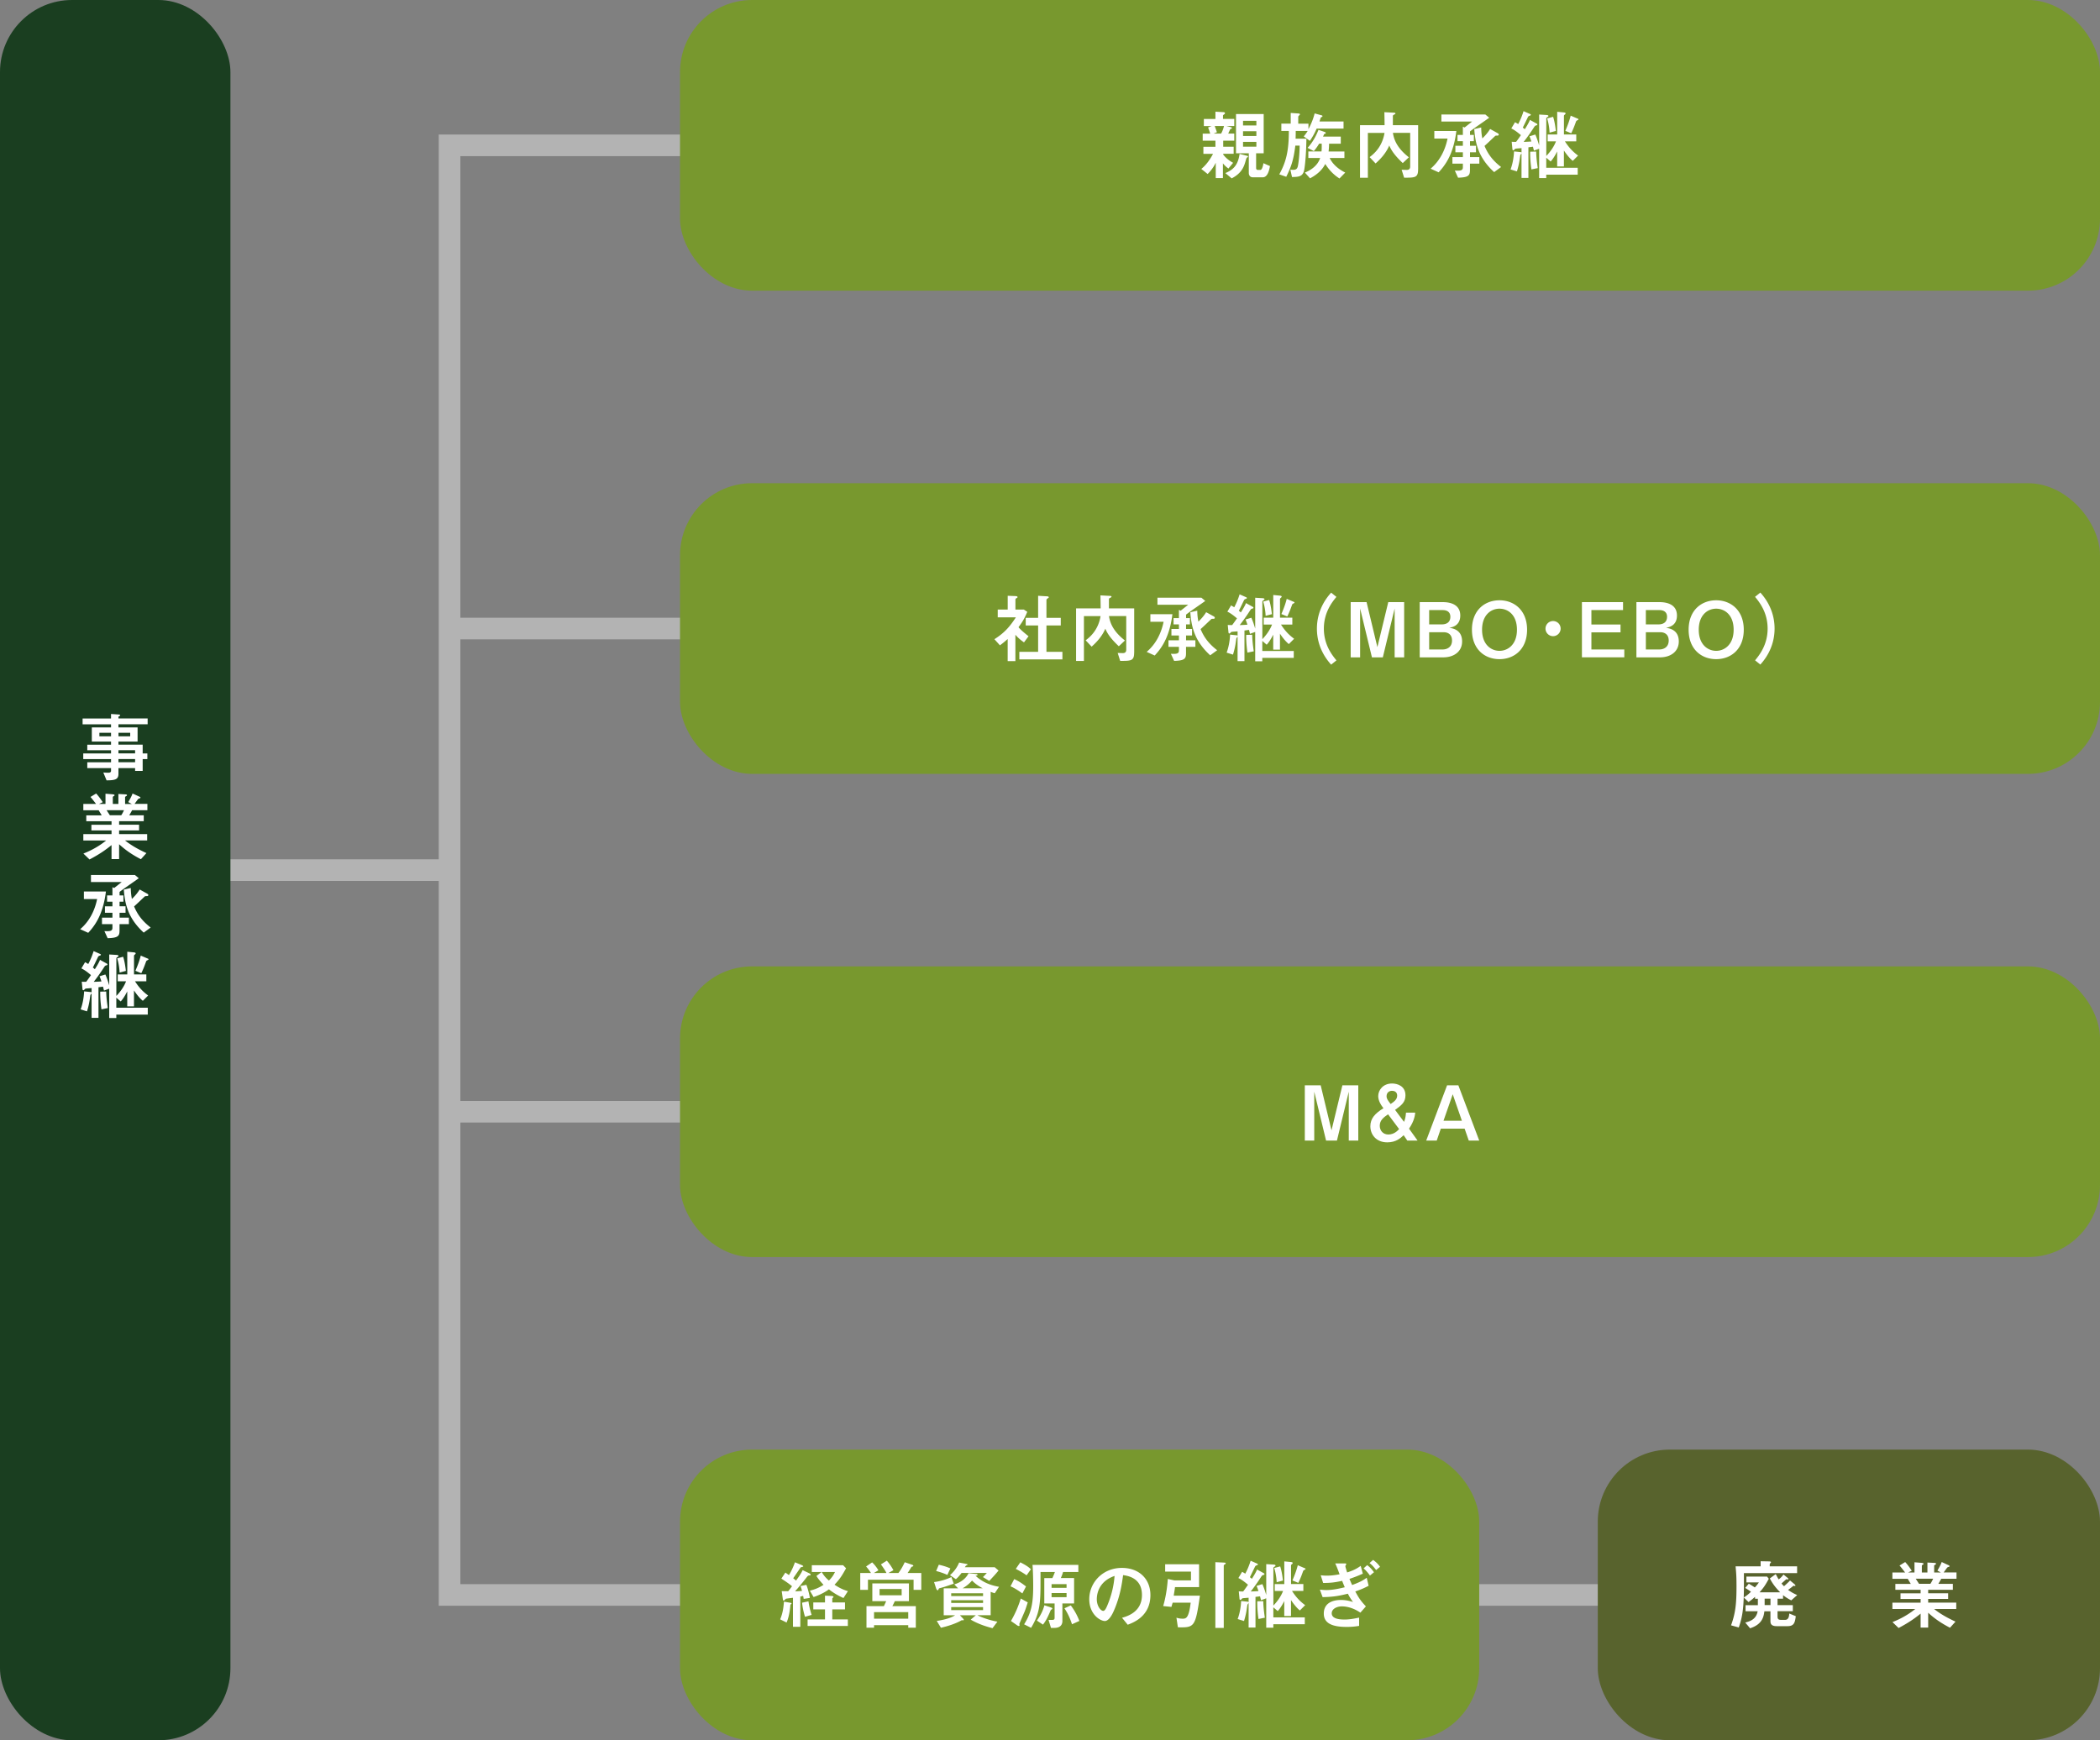 <svg id="_layer_2" data-name="layer 2" xmlns="http://www.w3.org/2000/svg" viewBox="0 0 582.73 483.04"><rect x="0" y="0" width="582.73" height="483.04" fill="#808080" stroke="none"/><defs><style>.cls-2{fill:#fff}.cls-5{fill:#78982e}</style></defs><g id="_layer_1-2" data-name="layer 1"><path d="M513.05 442.7h-388.3V40.34h388.3m0 268.24h-388.3m388.3-134.12h-388.3m0 67.06H37.43" fill="none" stroke="#b3b3b3" stroke-miterlimit="10" stroke-width="6"/><rect width="63.94" height="483.04" rx="20" ry="20" fill="#1a3e20"/><path class="cls-2" d="M30.81 198.18l1.95.13c.29.02.59.04.59.25 0 .1-.25.23-.4.31-.08.04-.08.13-.08.19v.36h8.1v1.62h-8.1v.86h5.31v3.93h-5.31v.86h6.72v2.44h1.3v1.57h-1.3v3.28h-2.1v-.78h-4.62v1.53c0 1.51-.69 1.87-3.3 1.87l-.9-2.18c.34.02.71.06 1.32.06.25 0 .82 0 .82-.52v-.76h-6.59v-1.62h6.59v-.88H23.1v-1.57h7.71v-.88h-6.59v-1.55h6.59v-.86h-5.33v-3.93h5.33v-.86h-7.89v-1.62h7.89v-1.24zm0 6.19v-.97h-3.23v.97h3.23zm5.32 0v-.97h-3.25v.97h3.25zm1.36 4.74v-.88h-4.62v.88h4.62zm0 2.46v-.88h-4.62v.88h4.62zM35.6 222.6c.21-.34.88-1.45 1.18-2.35l1.79.82c.23.1.4.17.4.34 0 .1-.04.12-.4.23-.19.06-.31.23-.55.55-.44.61-.5.71-.69.94h3.57v1.76h-4.24c-.44.82-.5.9-.8 1.41h4.03v1.64h-6.84v.97h5.54v1.58h-5.54v1.03h7.79v1.76h-6.15c2.02 1.6 4.12 2.67 5.94 3.51l-1.53 1.7c-2.65-1.36-4.39-2.65-6.05-4.16v4.12h-2.1v-3.88c-1.7 1.39-3.46 2.6-6.11 3.99l-1.7-1.64c1.05-.42 3.65-1.47 6.32-3.63h-6.34v-1.76h7.83v-1.03h-5.59v-1.58h5.59v-.97h-7.01v-1.64h4.28c-.54-.92-.61-1.03-.84-1.41h-4.26v-1.76h3.53c-.5-.65-1.18-1.53-1.55-1.93l1.58-.96c.57.63 1.03 1.2 1.83 2.41l-1.03.48h1.79v-2.83l1.91.15c.15.02.61.06.61.27 0 .08-.08.15-.11.17-.34.21-.38.25-.38.38v1.87h1.55v-2.77l1.93.11c.17 0 .46.04.46.23 0 .06-.06.17-.11.19-.38.21-.42.25-.42.38v1.87h1.87l-.97-.52zm-1.95 3.69c.42-.67.48-.82.76-1.41h-4.83c.5.8.76 1.16.9 1.41h3.17zm-4.26 21.17c-.8 6.59-3.21 9.62-4.91 11.46l-2.23-1.01c2.58-2.18 4.05-5.19 4.7-8.36h-3.67v-2.1h6.11zm6.38 7.24v1.81h-2.6v1.7c0 1.53-.27 2.12-3.3 2.2l-.9-1.97c1.62.08 2.23-.02 2.23-.92v-1.01h-2.9v-1.81h2.9v-1.34h-2.08v-1.8h2.08v-1.28h-1.49v-1.74h1.49v-2.29l.48.23 2.1-1.66h-8.54v-1.95h12.2l1.07.9c-1.47 1.07-3.91 2.69-5.33 3.8v.97h1.07v1.74h-1.07v1.28h1.66v1.8h-1.66v1.34h2.6zm4.89-6.76c.34.19.5.31.5.5 0 .04 0 .29-.4.29-.46 0-.5 0-.65.15-.82.76-2.06 1.97-2.9 2.71.88 2.1 2.12 3.95 4.6 5.86l-1.93 1.41c-4.37-3.99-5.23-7.96-5.52-11.95l1.93-.44c.02 1.18.11 2.02.31 3.04 1.05-1.01 1.64-1.79 2.16-2.62l1.89 1.05zm-15.24 26.32c-.27.02-1.55.11-1.68.15-.1.04-.13.06-.34.29-.06.08-.15.15-.25.15-.25 0-.25-.23-.27-.42l-.19-1.95c.42.04.86.04 1.22.04.21-.27.71-.95 1.34-1.87-.32-.25-1.53-1.34-2.67-1.85l1.03-1.74c.27.15.5.27.88.52.8-1.51 1.2-2.67 1.49-3.59l1.68.74c.15.06.34.15.34.27s-.02.13-.48.32c-.13.04-.25.15-.36.38-.15.31-1.34 2.79-1.39 2.86.21.15.34.25.55.46.27-.44 1.13-1.76 1.43-2.6l1.87 1.03c.13.06.19.15.19.25 0 .15-.06.17-.52.32-.17.06-.21.15-.76.99-.74 1.13-1.7 2.48-2.52 3.51.15 0 1.36-.04 2.14-.11-.21-.65-.34-1.01-.53-1.43l1.62-.5c.48 1.09.78 2.08 1.07 3.02v-8.57l1.83.11c.42.02.74.06.74.29 0 .15-.06.17-.38.38-.08.04-.21.15-.21.29v10.43c1.09-1.13 2.1-2.52 2.69-4.05h-2.31v-1.91h2.65v-6.3l1.78.17c.17.02.55.06.55.27 0 .15-.11.23-.19.31-.15.11-.27.23-.27.38v5.16h3.42v1.91h-3.15c1.11 1.72 2.14 2.83 3.65 3.95l-1.47 1.47c-.78-.61-1.72-1.76-2.46-2.88v4.43h-1.87v-4.16c-.19.38-.95 1.87-1.81 2.79l-1.22-1.05v2.79h8.73v1.91h-8.73v.95h-1.97v-8.15l-1.45.53c-.04-.17-.23-.92-.27-1.09-.55.08-.9.12-1.26.17v8.5h-1.91v-6.82c-.04.08-.32.44-.34.52-.04.25-.19 1.32-.23 1.53a21.81 21.81 0 01-.71 2.96l-1.76-.55c.54-1.43.88-3.21.96-5l1.68.17c.32.04.34.06.4.17v-1.26zm4.05.94c.04 1.66.21 3.02.44 4.6l-1.76.36c-.31-2.25-.36-3.76-.34-4.91l1.66-.04zm4.7-9.64c.5 1.49.71 3.49.76 3.93l-1.74.46c-.08-1.53-.31-2.71-.67-3.95l1.66-.44zm6.77.47c.15.06.27.13.27.23s-.02.13-.44.34c-.15.08-.21.21-.32.53-.34.92-.61 1.7-1.24 3l-1.64-.67c.8-1.85 1.2-3.09 1.49-4.22l1.87.8z"/><rect class="cls-5" x="188.7" width="394.03" height="80.68" rx="20" ry="20"/><path class="cls-2" d="M339.43 42.9c.76.99 1.66 1.7 2.75 2.29l-1.3 1.58c-.32-.19-1.09-.84-1.53-1.43v4.09h-1.99v-4.26c-.76 1.64-2.02 2.9-2.25 3.13l-1.76-1.41c1.43-1.13 2.54-2.81 3.25-4.18h-2.67v-1.97h3.34v-1.68h-3.53v-1.97h2.08c-.23-.76-.38-1.2-.59-1.7l.99-.4h-2.16v-1.97h3.21V31l2.27.13c.12 0 .38.06.38.29 0 .13-.1.21-.17.27-.31.23-.38.27-.38.4v.92h3.13v1.97h-2.18l1.05.27c.25.06.48.1.48.29 0 .15-.17.21-.34.25-.1.04-.15.08-.23.27-.04.11-.4.88-.46 1.01h1.68v1.97h-3.07v1.68h2.9v1.97h-2.9v.19zm-.58-5.82c.44-.82.65-1.49.8-2.1h-2.58c.29.8.44 1.18.61 1.72l-.92.38h2.1zm7.26 6.16c.1.04.21.15.21.21 0 .13-.11.17-.34.32-.11.06-.29.76-.42 1.18-.44 1.55-1.2 3.23-3.78 4.56l-1.76-1.47c1.99-.82 3.51-2.02 3.95-5.33l2.14.55zm-3.13-11.59h7.68v10.9h-2.1v4.12c0 .31.21.5.46.5h.71c.59 0 .84-1.74.86-1.87l1.81.8c-.25 1.49-.78 3.11-1.97 3.11h-2.79c-.92 0-1.11-.78-1.11-1.2v-5.46h-3.55v-10.9zm1.95 1.89v1.28h3.7v-1.28h-3.7zm3.7 2.89h-3.7v1.32h3.7v-1.32zm0 2.94h-3.7v1.34h3.7v-1.34zm16.72-3.67c-.71 1.66-1.43 2.75-1.87 3.4l-1.7-1.24c.42-.5.69-.88 1.09-1.51h-3.32c0 .69 0 1.15-.04 2.14h3c-.02 3.15-.27 6.8-.59 8.57-.34 2-1.58 2.04-3.4 2.08l-.46-2.04c.29.02.52.04.82.04 1.03 0 1.2-.57 1.34-1.43.17-.94.4-3.13.42-5.29h-1.2c-.48 3.86-1.07 5.73-2.52 8.65l-1.93-.67c1.83-3.34 2.65-6.32 2.65-12.05h-2.08v-2.04h2.6v-2.96l2.16.15c.13 0 .4.06.4.23 0 .1-.02.12-.34.42-.11.1-.13.23-.13.34v1.83h2.83v1.53c.97-1.83 1.41-3.17 1.72-4.37l1.81.5c.23.06.36.08.36.27 0 .13-.06.15-.31.27-.17.06-.19.17-.27.42-.04.13-.21.65-.25.78h6.68v1.97h-7.47zm3.62 8.15c1.15 2.44 3.63 3.7 4.32 4.05l-1.6 1.64c-1.91-1.22-3.06-2.65-3.95-4.03-1.07 2.16-3.04 3.36-4.22 3.99l-1.43-1.6c1.32-.52 3.49-1.72 4.24-4.05h-3.28v-1.81h3.65c.04-.34.08-.73.06-2.16h-.71c-.59.96-1.01 1.51-1.47 2.06l-1.74-.9c.8-.88 2.04-2.44 3.02-5l1.62.55c.32.11.4.21.4.34s-.06.15-.32.23c-.12.02-.12.06-.23.32-.11.21-.15.34-.21.44h4.93v1.97h-3.25c0 .8-.04 1.28-.13 2.16h4.39v1.81h-4.12zm24.54 3.1c0 2.37-.8 2.37-3.88 2.37l-.69-2.2c.17 0 1.24.04 1.36.04.29 0 1.01 0 1.01-.92v-9.36h-4.79c.25 1.55.88 4.01 4.43 6.78l-1.7 1.6c-2.73-2.56-3.36-4.01-3.74-4.87-.92 2.14-2.39 3.72-3.8 4.98l-1.66-1.76c1.05-.78 3.49-2.73 4.14-6.72h-4.62v12.45h-2.18V34.75h6.82c0-.59-.04-3.09-.06-3.61l2.5.13c.34.02.57.04.57.23 0 .12-.06.17-.5.38-.21.11-.21.25-.21.5v2.37h7.01v12.22zm10.61-10.58c-.8 6.59-3.21 9.62-4.91 11.46l-2.23-1.01c2.58-2.18 4.05-5.19 4.7-8.36h-3.67v-2.1h6.11zm6.38 7.24v1.81h-2.6v1.7c0 1.53-.27 2.12-3.3 2.2l-.9-1.97c1.62.08 2.23-.02 2.23-.92v-1.01h-2.9v-1.81h2.9v-1.34h-2.08v-1.8h2.08v-1.28h-1.49v-1.74h1.49v-2.29l.48.23 2.1-1.66h-8.54v-1.95h12.2l1.07.9c-1.47 1.07-3.91 2.69-5.33 3.8v.97h1.07v1.74h-1.07v1.28h1.66v1.8h-1.66v1.34h2.6zm4.89-6.76c.34.19.5.31.5.5 0 .04 0 .29-.4.29-.46 0-.5 0-.65.15-.82.76-2.06 1.97-2.9 2.71.88 2.1 2.12 3.95 4.6 5.86l-1.93 1.41c-4.37-3.99-5.23-7.96-5.52-11.95l1.93-.44c.02 1.18.11 2.02.31 3.04 1.05-1.01 1.64-1.79 2.16-2.62l1.89 1.05zm6.82 4.27c-.27.02-1.55.11-1.68.15-.1.04-.13.06-.34.29-.06.08-.15.15-.25.15-.25 0-.25-.23-.27-.42l-.19-1.95c.42.04.86.04 1.22.04.21-.27.71-.95 1.34-1.87-.32-.25-1.53-1.34-2.67-1.85l1.03-1.74c.27.15.5.27.88.52.8-1.51 1.2-2.67 1.49-3.59l1.68.74c.15.06.34.15.34.27s-.02.13-.48.32c-.13.04-.25.15-.36.38-.15.31-1.34 2.79-1.39 2.86.21.15.34.25.55.46.27-.44 1.13-1.76 1.43-2.6l1.87 1.03c.13.06.19.15.19.25 0 .15-.06.17-.52.32-.17.06-.21.15-.76.99-.74 1.13-1.7 2.48-2.52 3.51.15 0 1.36-.04 2.14-.11-.21-.65-.34-1.01-.53-1.43l1.62-.5c.48 1.09.78 2.08 1.07 3.02v-8.57l1.83.11c.42.02.74.06.74.29 0 .15-.06.17-.38.38-.08.04-.21.15-.21.29v10.43c1.09-1.13 2.1-2.52 2.69-4.05h-2.31v-1.91h2.65v-6.3l1.78.17c.17.02.55.06.55.27 0 .15-.11.23-.19.31-.15.11-.27.23-.27.38v5.16h3.42v1.91h-3.15c1.11 1.72 2.14 2.83 3.65 3.95l-1.47 1.47c-.78-.61-1.72-1.76-2.46-2.88v4.43h-1.87v-4.16c-.19.38-.95 1.87-1.81 2.79l-1.22-1.05v2.79h8.73v1.91h-8.73v.95h-1.97v-8.15l-1.45.53c-.04-.17-.23-.92-.27-1.09-.55.08-.9.12-1.26.17v8.5h-1.91v-6.82c-.04.08-.32.44-.34.52-.04.25-.19 1.32-.23 1.53a21.81 21.81 0 01-.71 2.96l-1.76-.55c.54-1.43.88-3.21.96-5l1.68.17c.32.04.34.06.4.17v-1.26zm4.06.94c.04 1.66.21 3.02.44 4.6l-1.76.36c-.31-2.25-.36-3.76-.34-4.91l1.66-.04zm4.7-9.64c.5 1.49.71 3.49.76 3.93l-1.74.46c-.08-1.53-.31-2.71-.67-3.95l1.66-.44zm6.76.47c.15.06.27.13.27.23s-.02.13-.44.34c-.15.08-.21.21-.32.53-.34.92-.61 1.7-1.24 3l-1.64-.67c.8-1.85 1.2-3.09 1.49-4.22l1.87.8z"/><rect class="cls-5" x="188.7" y="134.12" width="394.03" height="80.68" rx="20" ry="20"/><path class="cls-2" d="M279.63 177.36c-1.18 1.05-1.62 1.36-2.16 1.76l-1.53-1.7c3.02-1.91 4.39-3.7 5.96-6.07h-5.04v-2.16h2.77v-3.82l2.12.08c.06 0 .61.02.61.27 0 .13-.04.15-.42.38-.17.12-.17.23-.17.34v2.75h2.33l.96.63c-.71 1.66-1.07 2.42-2.44 4.28.61.67 1.05 1.11 2.79 2.5l-1.26 1.7c-1.18-.8-2.02-1.66-2.39-2.12v7.33h-2.14v-6.15zm8.44-11.99l2.18.13c.46.02.78.04.78.31 0 .08-.36.32-.46.4-.19.13-.19.29-.19.42v4.87h3.97v2.1h-3.97v7.33h4.43v2.1h-11.95v-2.1h5.21v-7.33h-3.44v-2.1h3.44v-6.13zm26.65 15.7c0 2.37-.8 2.37-3.88 2.37l-.69-2.2c.17 0 1.24.04 1.36.04.29 0 1.01 0 1.01-.92V171h-4.79c.25 1.55.88 4.01 4.43 6.78l-1.7 1.6c-2.73-2.56-3.36-4.01-3.74-4.87-.92 2.14-2.39 3.72-3.8 4.98l-1.66-1.76c1.05-.78 3.49-2.73 4.14-6.72h-4.62v12.45h-2.18v-14.59h6.82c0-.59-.04-3.09-.06-3.61l2.5.13c.34.02.57.04.57.23 0 .12-.06.17-.5.38-.21.11-.21.25-.21.5v2.37h7.01v12.22zm10.61-10.58c-.8 6.59-3.21 9.62-4.91 11.46l-2.23-1.01c2.58-2.18 4.05-5.19 4.7-8.36h-3.67v-2.1h6.11zm6.38 7.24v1.81h-2.6v1.7c0 1.53-.27 2.12-3.3 2.2l-.9-1.97c1.62.08 2.23-.02 2.23-.92v-1.01h-2.9v-1.81h2.9v-1.34h-2.08v-1.8h2.08v-1.28h-1.49v-1.74h1.49v-2.29l.48.23 2.1-1.66h-8.54v-1.95h12.2l1.07.9c-1.47 1.07-3.91 2.69-5.33 3.8v.97h1.07v1.74h-1.07v1.28h1.66v1.8h-1.66v1.34h2.6zm4.89-6.76c.34.19.5.31.5.5 0 .04 0 .29-.4.29-.46 0-.5 0-.65.15-.82.76-2.06 1.97-2.9 2.71.88 2.1 2.12 3.95 4.6 5.86l-1.93 1.41c-4.37-3.99-5.23-7.96-5.52-11.95l1.93-.44c.02 1.18.11 2.02.31 3.04 1.05-1.01 1.64-1.79 2.16-2.62l1.89 1.05zm6.82 4.27c-.27.02-1.55.11-1.68.15-.1.04-.13.06-.34.29-.06.08-.15.15-.25.15-.25 0-.25-.23-.27-.42l-.19-1.95c.42.04.86.04 1.22.04.21-.27.71-.95 1.34-1.87-.32-.25-1.53-1.34-2.67-1.85l1.03-1.74c.27.15.5.27.88.52.8-1.51 1.2-2.67 1.49-3.59l1.68.74c.15.06.34.15.34.27s-.02.13-.48.32c-.13.04-.25.15-.36.38-.15.31-1.34 2.79-1.39 2.86.21.15.34.25.55.46.27-.44 1.13-1.76 1.43-2.6l1.87 1.03c.13.06.19.15.19.25 0 .15-.06.17-.52.32-.17.06-.21.15-.76.99-.74 1.13-1.7 2.48-2.52 3.51.15 0 1.36-.04 2.14-.11-.21-.65-.34-1.01-.53-1.43l1.62-.5c.48 1.09.78 2.08 1.07 3.02v-8.57l1.83.11c.42.02.74.06.74.29 0 .15-.06.17-.38.38-.08.04-.21.15-.21.29v10.43c1.09-1.13 2.1-2.52 2.69-4.05h-2.31v-1.91h2.65v-6.3l1.78.17c.17.02.55.06.55.27 0 .15-.11.23-.19.31-.15.11-.27.23-.27.38v5.16h3.42v1.91h-3.15c1.11 1.72 2.14 2.83 3.65 3.95l-1.47 1.47c-.78-.61-1.72-1.76-2.46-2.88v4.43h-1.87v-4.16c-.19.38-.95 1.87-1.81 2.79l-1.22-1.05v2.79h8.73v1.91h-8.73v.95h-1.97v-8.15l-1.45.53c-.04-.17-.23-.92-.27-1.09-.55.08-.9.12-1.26.17v8.5h-1.91v-6.82c-.04.08-.32.44-.34.52-.04.25-.19 1.32-.23 1.53a21.81 21.81 0 01-.71 2.96l-1.76-.55c.54-1.43.88-3.21.96-5l1.68.17c.32.04.34.06.4.17v-1.26zm4.05.94c.04 1.66.21 3.02.44 4.6l-1.76.36c-.31-2.25-.36-3.76-.34-4.91l1.66-.04zm4.71-9.64c.5 1.49.71 3.49.76 3.93l-1.74.46c-.08-1.53-.31-2.71-.67-3.95l1.66-.44zm6.76.47c.15.06.27.13.27.23s-.02.13-.44.34c-.15.08-.21.21-.32.53-.34.92-.61 1.7-1.24 3l-1.64-.67c.8-1.85 1.2-3.09 1.49-4.22l1.87.8zm11.91-1.35c-1.09 1.34-3.49 4.22-3.49 8.82s2.39 7.47 3.49 8.82l-1.47 1.18c-.88-.99-3.95-4.43-3.95-9.99s3.07-9.01 3.95-9.99l1.47 1.18zm8.36 1.47l3 12.49 3.02-12.49h4.41v15.33H387V168.9l-3.28 13.56h-3.02l-3.28-13.56v13.56h-2.62v-15.33h4.41zm21.21 0c1.62 0 4.79.42 4.79 3.72 0 2.81-2.21 3.25-3.04 3.4.9.15 3.55.52 3.55 3.8 0 2.77-2.23 4.41-5.23 4.41h-6.53v-15.33h6.47zm-3.84 2.21v3.97h3.51c1.3 0 2.37-.57 2.37-2.12s-1.26-1.85-2.1-1.85h-3.78zm0 10.93h3.74c1.18 0 2.6-.61 2.6-2.48 0-1.72-1.15-2.31-2.35-2.31h-3.99v4.79zm27.17-5.48c0 5.42-3.57 8.17-7.66 8.17s-7.64-2.75-7.64-8.17 3.57-8.17 7.64-8.17 7.66 2.77 7.66 8.17zm-12.49 0c0 4.16 2.54 5.86 4.83 5.86s4.85-1.7 4.85-5.86-2.52-5.84-4.85-5.84-4.83 1.72-4.83 5.84zm21.8-.31c0 1.15-.94 2.1-2.1 2.1s-2.1-.95-2.1-2.1.94-2.1 2.1-2.1 2.1.92 2.1 2.1zm17.32-7.35v2.2h-8.78v4.01h8.08v2.18h-8.08v4.75h9.13v2.18h-11.76v-15.33h11.4zm10.17 0c1.62 0 4.79.42 4.79 3.72 0 2.81-2.2 3.25-3.04 3.4.9.15 3.55.52 3.55 3.8 0 2.77-2.23 4.41-5.23 4.41h-6.53v-15.33h6.47zm-3.84 2.21v3.97h3.51c1.3 0 2.37-.57 2.37-2.12s-1.26-1.85-2.1-1.85h-3.78zm0 10.93h3.74c1.18 0 2.6-.61 2.6-2.48 0-1.72-1.16-2.31-2.35-2.31h-3.99v4.79zm27.17-5.48c0 5.42-3.57 8.17-7.66 8.17s-7.64-2.75-7.64-8.17 3.57-8.17 7.64-8.17 7.66 2.77 7.66 8.17zm-12.49 0c0 4.16 2.54 5.86 4.83 5.86s4.85-1.7 4.85-5.86-2.52-5.84-4.85-5.84-4.83 1.72-4.83 5.84zm15.62 8.51c1.09-1.34 3.49-4.22 3.49-8.82s-2.39-7.47-3.49-8.82l1.47-1.18c.88.99 3.95 4.43 3.95 9.99s-3.07 9.01-3.95 9.99l-1.47-1.18z"/><rect class="cls-5" x="188.7" y="268.24" width="394.03" height="80.68" rx="20" ry="20"/><path class="cls-2" d="M366.48 301.25l3 12.49 3.02-12.49h4.41v15.33h-2.64v-13.56l-3.28 13.56h-3.02l-3.28-13.56v13.56h-2.62v-15.33h4.41zm26.89 15.33h-2.86l-1.01-1.49c-.8.76-2.1 1.99-4.54 1.99-3.04 0-4.7-2.12-4.7-4.47 0-2.12 1.24-3.53 3.63-5l-.38-.53c-.15-.21-1.07-1.47-1.07-2.83 0-1.68 1.34-3.51 3.84-3.51 1.43 0 3.72.67 3.72 3.28 0 1.93-1.11 2.77-2.88 4.05l2.48 3.32c.17-.42.46-1.11.55-2.56h2.56c-.08.76-.25 2.29-1.72 4.45l2.37 3.3zm-8.19-7.29c-1.18.82-2.31 1.62-2.31 3.17 0 1.41.97 2.44 2.37 2.44 1.62 0 2.6-1.07 3-1.51l-3.06-4.09zm.71-2.85c1.03-.71 1.81-1.28 1.81-2.35s-.86-1.32-1.43-1.32c-.8 0-1.51.52-1.51 1.49 0 .31.04.73.61 1.49l.52.69zm18.79-5.19l5.79 15.33h-2.9l-1.15-3.3h-6.61l-1.13 3.3h-2.92l5.79-15.33h3.13zm-4.12 9.83h5.1l-2.54-7.35-2.56 7.35z"/><rect class="cls-5" x="188.7" y="402.36" width="221.77" height="80.68" rx="20" ry="20"/><rect x="443.37" y="402.36" width="139.36" height="80.68" rx="20" ry="20" fill="#58632d"/><path class="cls-2" d="M219.01 444.82c.44.08.63.11.63.27 0 .1-.06.15-.21.21-.11.04-.11.17-.13.44-.19 2.16-.57 3.55-1.03 4.62l-1.78-.88c.71-1.7.92-3.23 1.05-4.91l1.47.25zm-1.09-8.34c.17.13.86.61 1.01.71.73-1.2 1.34-2.6 1.66-3.55l1.68.69c.25.1.63.27.63.44 0 .08-.23.15-.5.21-.13.02-.19.04-.27.15-.06.08-1.83 2.67-2.02 2.94.19.15.5.4.78.65.71-.97 1.49-2.08 1.83-2.9l1.62.76c.19.08.61.31.61.46 0 .21-.15.23-.52.27-.23.04-.4.25-.55.44-1.76 2.29-2.77 3.4-3.25 3.93.27.02.65.02 1.91-.1-.17-.8-.34-1.16-.42-1.34l1.64-.34c.38.92.82 2.65.97 3.63l-1.72.27c-.04-.36-.06-.42-.15-.84-.21.06-.27.08-.78.19v8.4h-2.04v-8.06c-.32.04-1.89.23-1.97.27-.15.13-.46.52-.61.52-.17 0-.23-.38-.25-.57l-.29-2.06c.21 0 1.45.02 1.79.02.23-.25.4-.46 1.07-1.38-.82-.71-1.68-1.28-2.96-2.12l1.13-1.7zm6.42 8c.13 1.01.46 2.5.88 3.76l-1.83.53c-.19-.59-.63-2.08-.82-3.91l1.76-.38zm4.58-1.57l1.62.06c.44.02.74.08.74.29 0 .06-.02.1-.06.13-.23.17-.27.25-.27.4v.99h3.53v1.93h-3.53v2.79h4.32v1.81H224.1v-1.81h4.83v-2.79h-3.25v-1.93h3.25v-1.87zm-4.2-1.39c1.55-.38 2.6-.86 3.8-1.62-1.11-1.22-1.51-1.72-1.97-2.46l1.43-1.11h-2.71v-1.87h8.69l.82.84c-1.09 1.95-1.68 2.96-3.21 4.56 1.74 1.18 2.94 1.55 3.72 1.79l-1.24 1.91c-1.3-.57-2.81-1.43-4.03-2.41-1.74 1.3-3.91 2.02-4.26 2.14l-1.03-1.76zm3.3-5.18c.52.9 1.09 1.6 2 2.37.78-.8 1.22-1.41 1.68-2.37h-3.67zm24.98-2.06c.19.06.44.17.44.34 0 .13-.13.17-.36.23-.13.04-.19.1-.29.29-.36.61-.65 1.07-.94 1.47h3.8v4.68h-2.14v-2.81h-12.66v2.81h-2.14v-4.68h2.98c-.59-.9-.99-1.39-1.36-1.81l1.68-1.13c.69.61 1.47 1.7 1.74 2.2l-1.26.74h3.49c-.17-.34-.38-.78-1.53-2.39l1.64-1.03c.69.8 1.18 1.47 1.83 2.65l-1.41.78h2.79c.55-.74 1.03-1.45 1.76-3l1.95.67zm1.13 11.53v5.98h-2.1v-.69h-9.49v.69h-2.1v-5.98h4.83c.29-.61.42-.86.63-1.38h-3.84v-4.93h10.16v4.93h-3.91c-.29.61-.42.88-.69 1.38h6.51zm-2.1 3.48v-1.81h-9.49v1.81h9.49zm-7.96-6.49h6.13v-1.74h-6.13v1.74zm20.58-3.23c-.88.32-2.58.94-3.91 1.26-.21.04-.25.17-.34.4-.04.1-.13.17-.23.17-.21 0-.38-.4-.48-.74l-.5-1.53c.55-.06 2.73-.38 4.81-1.39l.65 1.83zm-4.14-5.25c.5.11 1.91.42 3.21 1.03l-.84 1.8c-1.2-.57-2.33-.88-3.11-1.09l.74-1.74zm15.52 7.92c-.65-.21-.76-.25-1.13-.4v6.49h-3.67c.84.48 3.19 1.37 5.54 1.79l-1.36 1.81c-1.43-.38-3.65-.99-6.05-2.37l1.43-1.22h-4.43l.86.9c.15.17.21.23.21.36 0 .11-.08.15-.19.15-.08 0-.23-.04-.32-.04-.06 0-.29.15-.42.21-1.3.71-3.28 1.41-5.4 1.89l-1.16-1.89c1.01-.15 3.61-.59 5.1-1.58h-3.17v-7.47h3.99l-1.05-1.09c2.33-.73 3.46-2.06 3.95-3.11l2.06.21c.29.02.44.06.44.23s-.15.21-.55.29c1.09.97 2.96 2.44 6.51 3.04l-1.2 1.81zm-9.2-5.65c-.74.97-1.11 1.34-1.58 1.74l-1.64-1.11c.73-.65 1.83-1.76 2.54-3.51l1.78.34c.4.08.57.11.57.23 0 .08-.32.23-.46.29-.08.11-.21.29-.31.44h8.29l1.07.92c-1.01 1.2-1.07 1.26-2.58 2.88l-1.76-1.07c.27-.23.44-.42 1.09-1.15h-7.01zm5.96 5.65h-8.84v.78h8.84v-.78zm0 1.93h-8.84v.76h8.84v-.76zm-8.84 1.91v.84h8.84v-.84h-8.84zm8.74-5.23c-.86-.44-1.97-1.13-2.96-2.14-1.07 1.24-2.04 1.8-2.6 2.14h5.56zm8.74-2.54c1.3.57 2.25 1.24 3.28 2.04l-1.01 1.93c-1.99-1.43-2.9-1.8-3.3-1.97l1.03-2zm3.76 6.47c-.19.57-.57 1.85-.94 2.71-.1.25-1.39 3.17-1.39 3.25 0 .06.06.34.06.4 0 .15-.12.19-.19.19s-.32-.06-.48-.19l-1.72-1.2c1.36-2.35 2.12-4.33 2.73-6.24l1.93 1.07zm-2.06-11.13c1.6.82 2.22 1.26 2.94 1.91l-1.2 1.7c-1.11-.82-2.58-1.57-3-1.79l1.26-1.83zm11.68 16.23c0 1.53-1.09 1.97-2.21 1.97h-.97l-.67-2.22h1.05c.48 0 .63-.19.63-.57v-3.99h-2.86v-7.05h2.25c.48-1.09.52-1.2.69-1.68h-3.99v2.79c0 5.88-.19 8.71-2.62 12.7l-1.93-.97c2.14-3.38 2.52-6.24 2.52-10.71 0-1.62-.06-4.22-.19-5.79h12.72v1.97h-4.24c-.19.67-.32.97-.61 1.68h3.67v7.05h-3.25v4.81zm-3.28-3.74c.48.17.48.25.48.34 0 .15-.08.19-.27.29-.15.08-.19.17-.5.92-.76 1.76-1.32 2.62-1.83 3.25l-1.68-1.11c1.01-1.45 1.66-2.69 2.08-4.26l1.72.57zm4.43-6.44h-4.16v1.03h4.16v-1.03zm0 2.47h-4.16v1.16h4.16v-1.16zm1.18 3.45c1.37 1.83 2.02 3.38 2.37 4.3l-2.04.92c-.61-1.85-1.24-3.13-2.1-4.43l1.76-.8zm14.22 3.42c1.32-.38 5.52-1.53 5.52-6.32s-3.99-5.33-5.23-5.52c-.34 2.48-.84 6-2.6 9.97-.21.48-1.22 2.77-2.46 2.77-1.3 0-4.33-1.85-4.33-6.05 0-4.62 3.72-8.69 9.05-8.69 4.85 0 7.92 3.13 7.92 7.54 0 5.88-4.72 7.64-6.3 8.23l-1.58-1.93zm-7.01-5.14c0 1.87 1.07 3.23 1.8 3.23.46 0 .84-.86 1.11-1.49 1.11-2.6 1.81-5.4 2.02-8.21-4.41 1.51-4.93 5.02-4.93 6.47zm28.61-.99c-1.24 8.86-1.62 8.84-6.11 8.78l-.4-2.67c.42.13.95.27 1.7.27.9 0 1.72 0 2.25-4.45h-5c-.08.29-.25.82-.34 1.18l-2.29-.23c.96-3.21 1.22-6.61 1.28-7.52l1.85.4h4.58v-2.44h-7.16v-2.04h9.41v6.34h-6.68c-.04.34-.06.55-.36 2.37h7.26zm4.29-9.3l2.14.1c.65.04.73.04.73.23 0 .1-.08.17-.12.19-.38.27-.42.29-.42.42v17.3h-2.33V433.6zm9.23 9.87c-.27.02-1.55.11-1.68.15-.1.04-.13.06-.34.29-.06.08-.15.15-.25.15-.25 0-.25-.23-.27-.42l-.19-1.95c.42.04.86.04 1.22.04.21-.27.71-.95 1.34-1.87-.32-.25-1.53-1.34-2.67-1.85l1.03-1.74c.27.15.5.27.88.52.8-1.51 1.2-2.67 1.49-3.59l1.68.74c.15.06.34.15.34.27s-.02.13-.48.32c-.13.04-.25.15-.36.38-.15.31-1.34 2.79-1.39 2.86.21.15.34.25.55.46.27-.44 1.13-1.76 1.43-2.6l1.87 1.03c.13.06.19.15.19.25 0 .15-.06.17-.52.32-.17.06-.21.15-.76.99-.74 1.13-1.7 2.48-2.52 3.51.15 0 1.36-.04 2.14-.11-.21-.65-.34-1.01-.53-1.43l1.62-.5c.48 1.09.78 2.08 1.07 3.02v-8.57l1.83.11c.42.02.74.06.74.29 0 .15-.06.17-.38.38-.08.04-.21.15-.21.29v10.43c1.09-1.13 2.1-2.52 2.69-4.05h-2.31v-1.91h2.65v-6.3l1.78.17c.17.02.55.06.55.27 0 .15-.11.23-.19.31-.15.11-.27.23-.27.38v5.16h3.42v1.91h-3.15c1.11 1.72 2.14 2.83 3.65 3.95l-1.47 1.47c-.78-.61-1.72-1.76-2.46-2.88v4.43h-1.87v-4.16c-.19.38-.95 1.87-1.81 2.79l-1.22-1.05v2.79h8.73v1.91h-8.73v.95h-1.97v-8.15l-1.45.53c-.04-.17-.23-.92-.27-1.09-.55.08-.9.12-1.26.17v8.5h-1.91v-6.82c-.04.08-.32.44-.34.52-.04.25-.19 1.32-.23 1.53a21.81 21.81 0 01-.71 2.96l-1.76-.55c.54-1.43.88-3.21.96-5l1.68.17c.32.04.34.06.4.17v-1.26zm4.06.94c.04 1.66.21 3.02.44 4.6l-1.76.36c-.31-2.25-.36-3.76-.34-4.91l1.66-.04zm4.7-9.64c.5 1.49.71 3.49.76 3.93l-1.74.46c-.08-1.53-.31-2.71-.67-3.95l1.66-.44zm6.76.47c.15.06.27.13.27.23s-.02.13-.44.34c-.15.08-.21.21-.32.53-.34.92-.61 1.7-1.24 3l-1.64-.67c.8-1.85 1.2-3.09 1.49-4.22l1.87.8zm16.13 1.57c-1.55.67-2.1.9-3.67 1.43.19.46.32.78.74 1.7 1.66-.61 2.86-1.13 4.05-2.02l.53 2.23c-1.22.63-2.06 1.01-3.7 1.58 1.01 1.87 1.49 2.58 2.94 4.14l-1.53 1.74c-2.54-1.74-4.7-1.74-5.16-1.74-1.32 0-2.79.67-2.79 1.91 0 1.43 1.81 1.74 3.51 1.74 1.47 0 2.58-.23 4.09-.53v2.29c-.76.13-1.87.29-3.46.29-3.88 0-6.34-.94-6.34-3.7s2.18-3.78 4.77-3.78c1.45 0 2.52.32 3.34.55-.48-.63-.84-1.15-1.43-2.29-2.18.53-3.86.9-7.01.95l-.76-2.08c.44.04 1.05.12 1.81.12 2.02 0 4.3-.59 5.1-.78-.25-.59-.36-.82-.73-1.78-2.16.48-3.42.59-5.27.59l-.67-2.14c.38.04.86.11 1.68.11 1.43 0 2.75-.23 3.55-.38-.31-.86-.9-2.44-1.22-3.02h2.29c.69 0 .78 0 .78.23 0 .08-.25.44-.25.52 0 .21.4 1.47.5 1.76 1.37-.46 2.44-.86 3.76-1.83l.59 2.18zm2.01.5c-.23-.34-.99-1.36-1.76-1.99l.99-.9c.69.5 1.26 1.07 1.89 1.97l-1.11.92zm1.72-1.53c-.82-1.11-1.43-1.64-1.83-1.93l.99-.88c1.01.71 1.55 1.39 1.93 1.91l-1.09.9zm98.49 15.35c1.28-3.53 1.51-6.21 1.51-10.86 0-2.58-.06-3.4-.25-5.52h6.95v-1.41l2.22.04c.5 0 .65.08.65.23 0 .06-.02.11-.25.34-.1.11-.1.25-.1.4v.4h7.6v1.89h-14.76v3.32c0 6.42-.42 8.88-1.43 11.76l-2.14-.59zm3.57-7.75c.84-.57 1.26-.88 1.95-1.57-.59-.44-.97-.67-1.6-1.07l1.01-1.18c.23.15 1.11.67 1.66 1.05.42-.42.69-.76 1.13-1.39h-3.46v-1.62h5.73l.48.61c-.88 1.64-1.34 2.35-2.56 3.76h5.73c-1.13-1.16-2.06-2.27-2.88-3.86l1.64-1.2c.57 1.07.63 1.18.82 1.47.8-.61 1.15-1.11 1.32-1.36l1.09.88c.17.15.27.23.27.36 0 .11-.11.15-.15.15-.06 0-.25-.08-.29-.08-.15 0-.29.13-.4.23-.63.57-.82.74-1.05.94.13.19.25.34.69.78.29-.27 1.34-1.2 1.66-1.6l1.18.97c.06.06.32.25.32.42 0 .04-.02.15-.15.15-.04 0-.23-.08-.29-.08-.08 0-.13.02-.59.4-.46.36-.78.59-1.01.76 1.03.71 1.55.99 2.54 1.43l-1.66 1.47c-1.05-.55-1.64-.94-2.27-1.45v.99h-1.53v1.79h4.24v1.68h-4.24v1.41c0 .73.19.99.99.99h1.11c1.03 0 1.11-1.13 1.15-1.76l1.81.74c-.23 1.83-.5 2.77-2.31 2.77h-3c-1.7 0-1.72-.9-1.72-1.49v-2.64h-1.68c-.19 1.38-.48 3.59-3.97 4.72l-1.34-1.6c1.24-.32 3.04-.84 3.44-3.13h-3.36v-1.68h3.42v-1.79h-.78v-.53c-.76.67-.92.8-1.81 1.45l-1.3-1.26zm7.37.34h-1.62v1.79h1.62v-1.79zm46.33-7.81c.21-.34.88-1.45 1.18-2.35l1.78.82c.23.11.4.17.4.34 0 .11-.04.13-.4.23-.19.06-.32.23-.55.55-.44.61-.5.71-.69.95h3.57v1.76h-4.24c-.44.82-.5.9-.8 1.41h4.03v1.64h-6.85v.97h5.54v1.57h-5.54v1.03h7.79v1.76h-6.15c2.02 1.6 4.12 2.67 5.94 3.51l-1.53 1.7c-2.64-1.37-4.39-2.65-6.05-4.16v4.12h-2.1v-3.88c-1.7 1.38-3.46 2.6-6.11 3.99l-1.7-1.64c1.05-.42 3.65-1.47 6.32-3.63h-6.34v-1.76h7.83v-1.03h-5.58v-1.57h5.58v-.97h-7.01v-1.64h4.28c-.55-.92-.61-1.03-.84-1.41h-4.26v-1.76h3.53c-.5-.65-1.18-1.53-1.55-1.93l1.57-.97c.57.63 1.03 1.2 1.83 2.42l-1.03.48h1.78v-2.83l1.91.15c.15.02.61.06.61.27 0 .08-.08.15-.1.17-.34.21-.38.25-.38.38v1.87h1.55v-2.77l1.93.1c.17 0 .46.04.46.23 0 .06-.06.17-.1.19-.38.21-.42.25-.42.38v1.87h1.87l-.96-.53zm-1.95 3.69c.42-.67.48-.82.76-1.41h-4.83c.5.8.76 1.15.9 1.41h3.17z"/></g></svg>